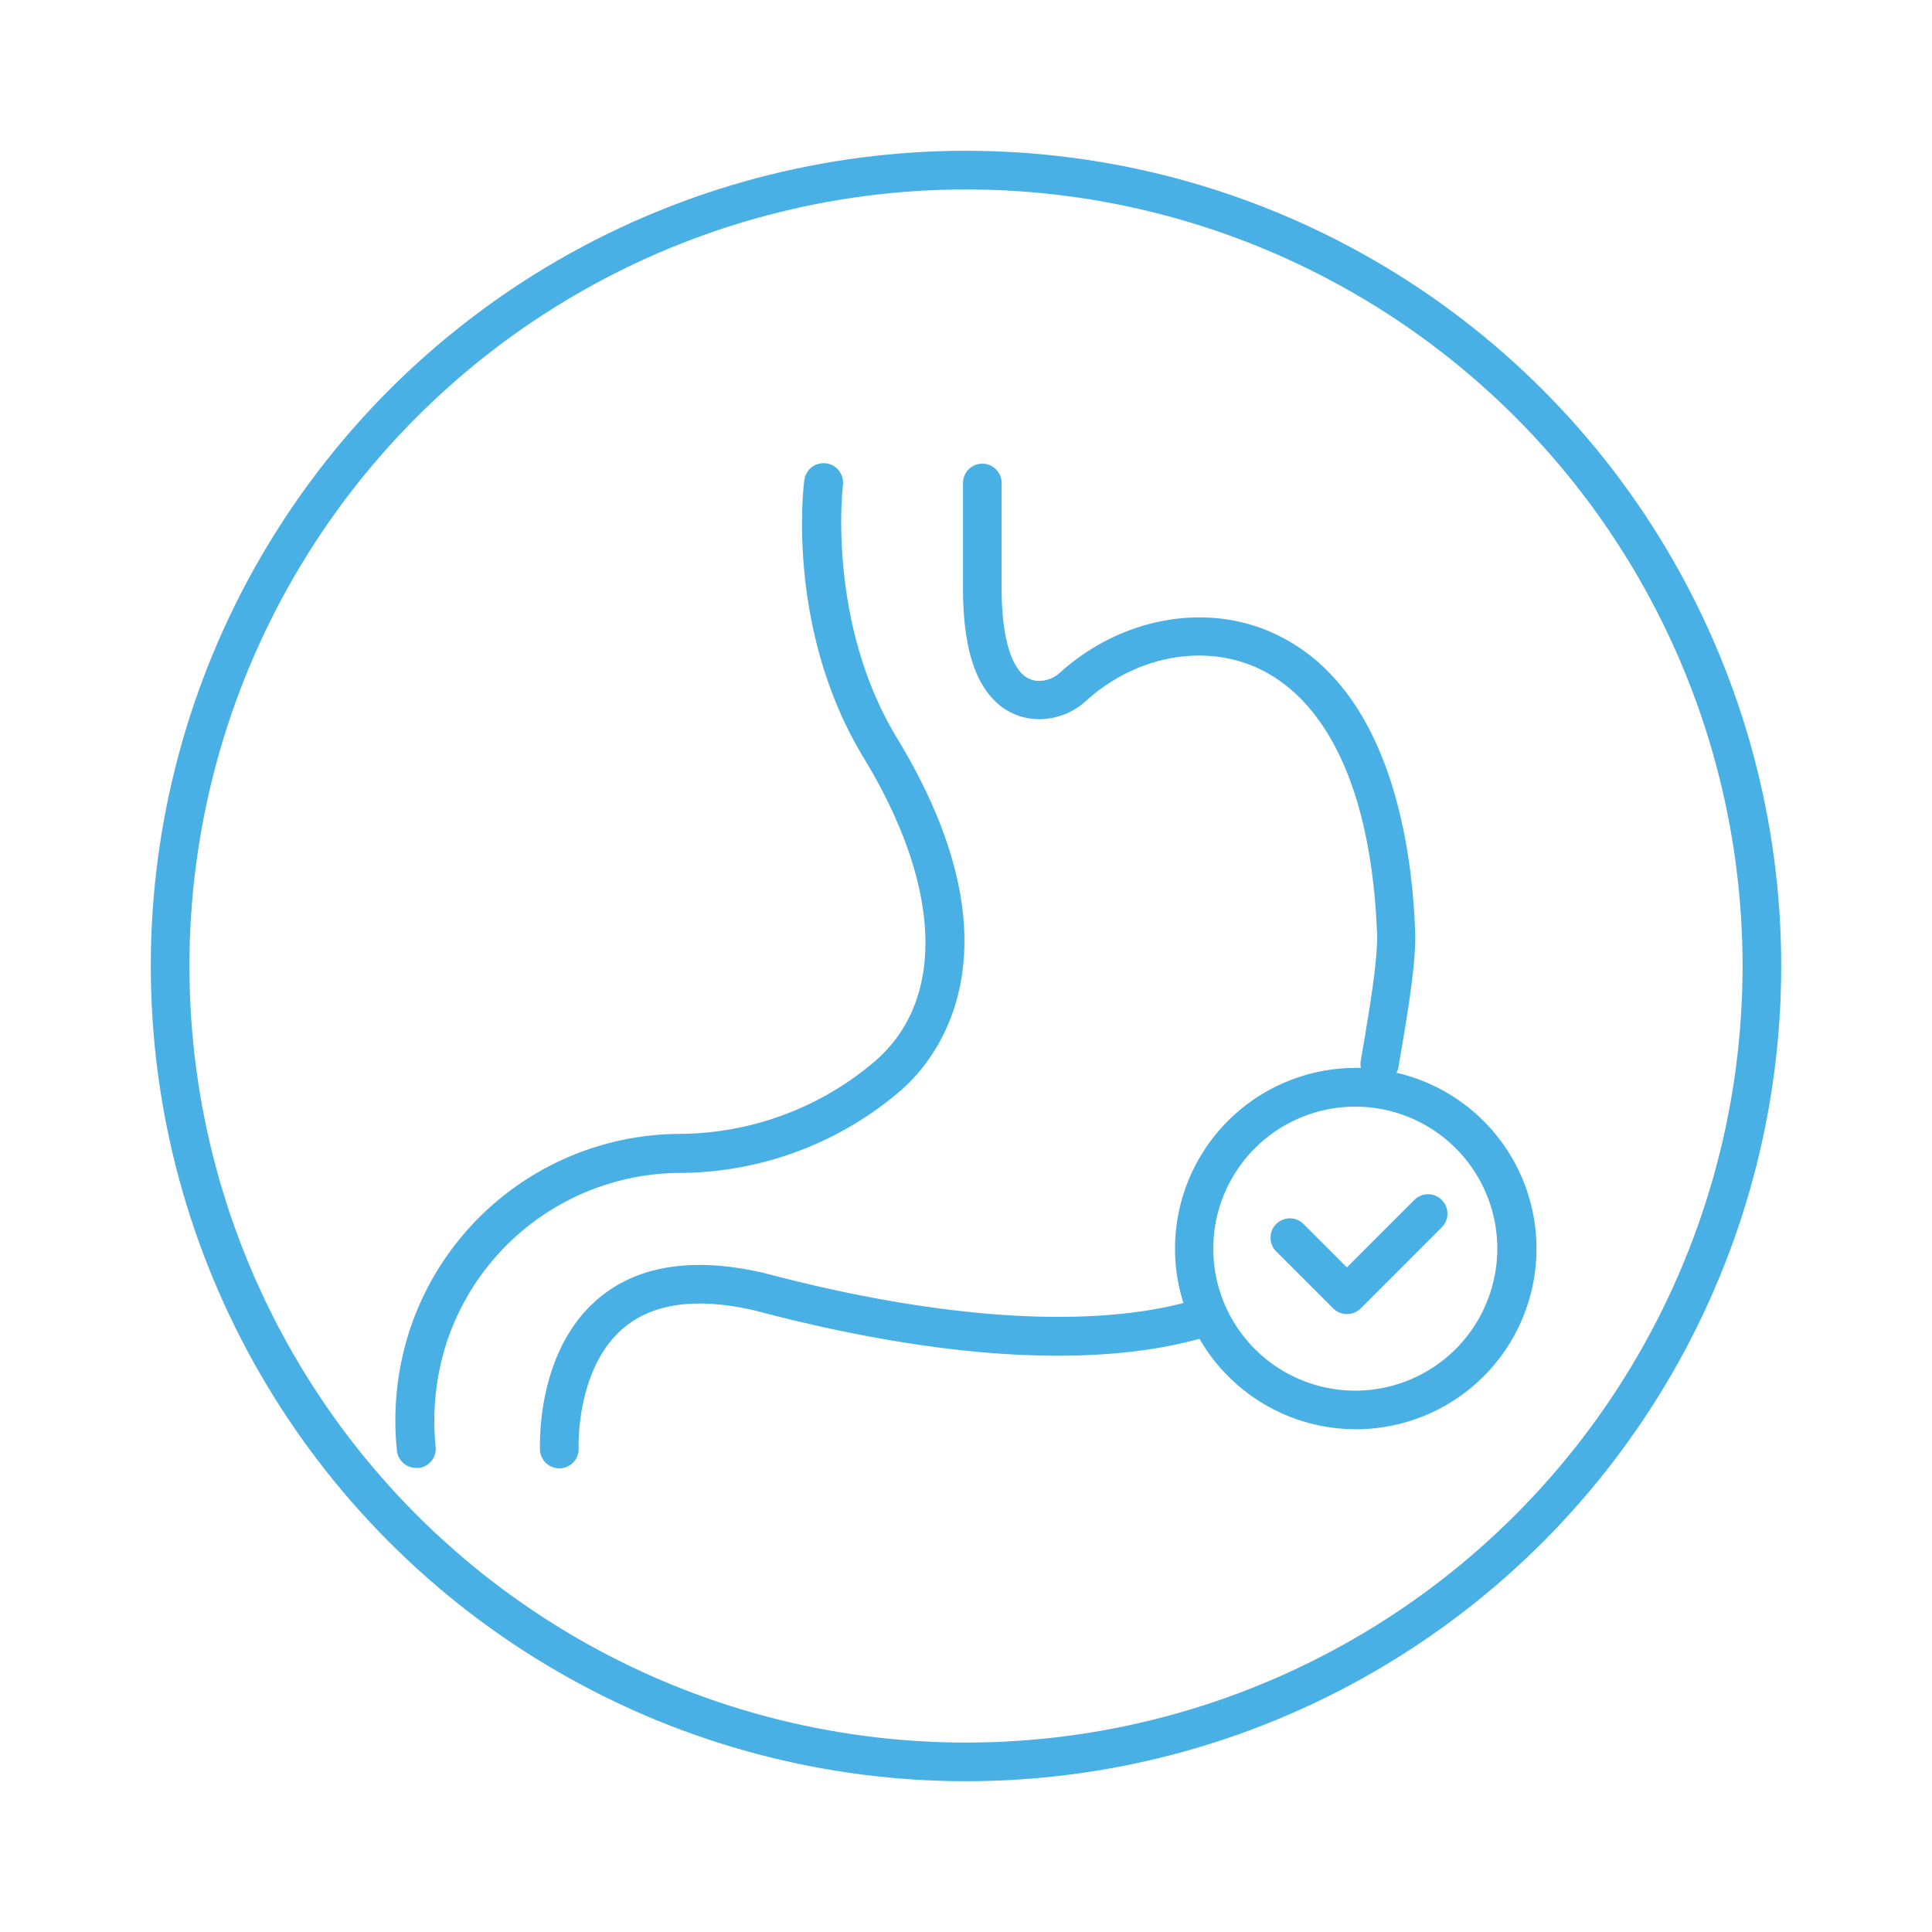 <svg id="Layer_1" data-name="Layer 1" xmlns="http://www.w3.org/2000/svg" viewBox="0 0 200 200"><defs><style>.cls-1{fill:#48b0e4;}.cls-2{fill:none;stroke:#48b0e4;stroke-miterlimit:10;stroke-width:4px;}</style></defs><path class="cls-1" d="M144.56,111.05a18.69,18.69,0,1,1-20.39,27.54c-11.15,3.07-26.88,2.1-45.66-2.83l-.25-.07c-6-1.41-10.58-.83-13.67,1.75-5,4.19-4.69,12.38-4.69,12.46A2,2,0,0,1,58,152h-.1a2,2,0,0,1-2-1.9c0-.42-.44-10.28,6.12-15.74,4.11-3.42,9.9-4.27,17.2-2.55l.29.08c17.52,4.6,32.66,5.65,43,3a18.48,18.48,0,0,1-.87-5.64,18.71,18.71,0,0,1,18.69-18.7c.19,0,.36,0,.55,0a2.15,2.15,0,0,1,0-.84l.26-1.51c.56-3.32,1.51-8.87,1.41-11.56C142,82.12,137.5,72.3,129.84,69c-5.54-2.35-12.38-1-17.41,3.55a7.22,7.22,0,0,1-4.52,1.89,6.46,6.46,0,0,1-4.86-1.82c-2.26-2.17-3.36-6-3.36-11.75V50a2,2,0,0,1,4,0V60.91c0,5.93,1.34,8.1,2.13,8.86a2.49,2.49,0,0,0,1.93.71,3.19,3.19,0,0,0,2-.87c6.19-5.55,14.68-7.21,21.65-4.25,12.36,5.27,14.77,21.79,15.1,31.18.11,3.1-.84,8.68-1.47,12.37l-.25,1.49A1.93,1.93,0,0,1,144.56,111.05ZM155,129.26a14.7,14.7,0,1,0-14.7,14.7A14.71,14.71,0,0,0,155,129.26Z"/><path class="cls-1" d="M149.25,124.22a2,2,0,0,1,0,2.83l-8.4,8.4a2,2,0,0,1-1.42.58,2,2,0,0,1-1.41-.58l-5.91-5.91a2,2,0,0,1,2.83-2.83l4.49,4.49,7-7A2,2,0,0,1,149.25,124.22Z"/><path class="cls-1" d="M92.86,76.41c13.57,22.35,3.75,33.55.42,36.45a35.34,35.34,0,0,1-22.92,8.56A25.56,25.56,0,0,0,46.23,139a26.47,26.47,0,0,0-1.14,10.7,2,2,0,0,1-1.7,2.26l-.29,0a2,2,0,0,1-2-1.71,30.16,30.16,0,0,1,1.3-12.52,29.58,29.58,0,0,1,27.89-20.35,31.39,31.39,0,0,0,20.34-7.57c7.3-6.36,6.85-18.09-1.22-31.36s-6.23-28.12-6.15-28.74a2,2,0,1,1,4,.51C87.24,50.39,85.57,64.4,92.86,76.41Z"/><circle class="cls-2" cx="100" cy="100" r="82.39"/></svg>
